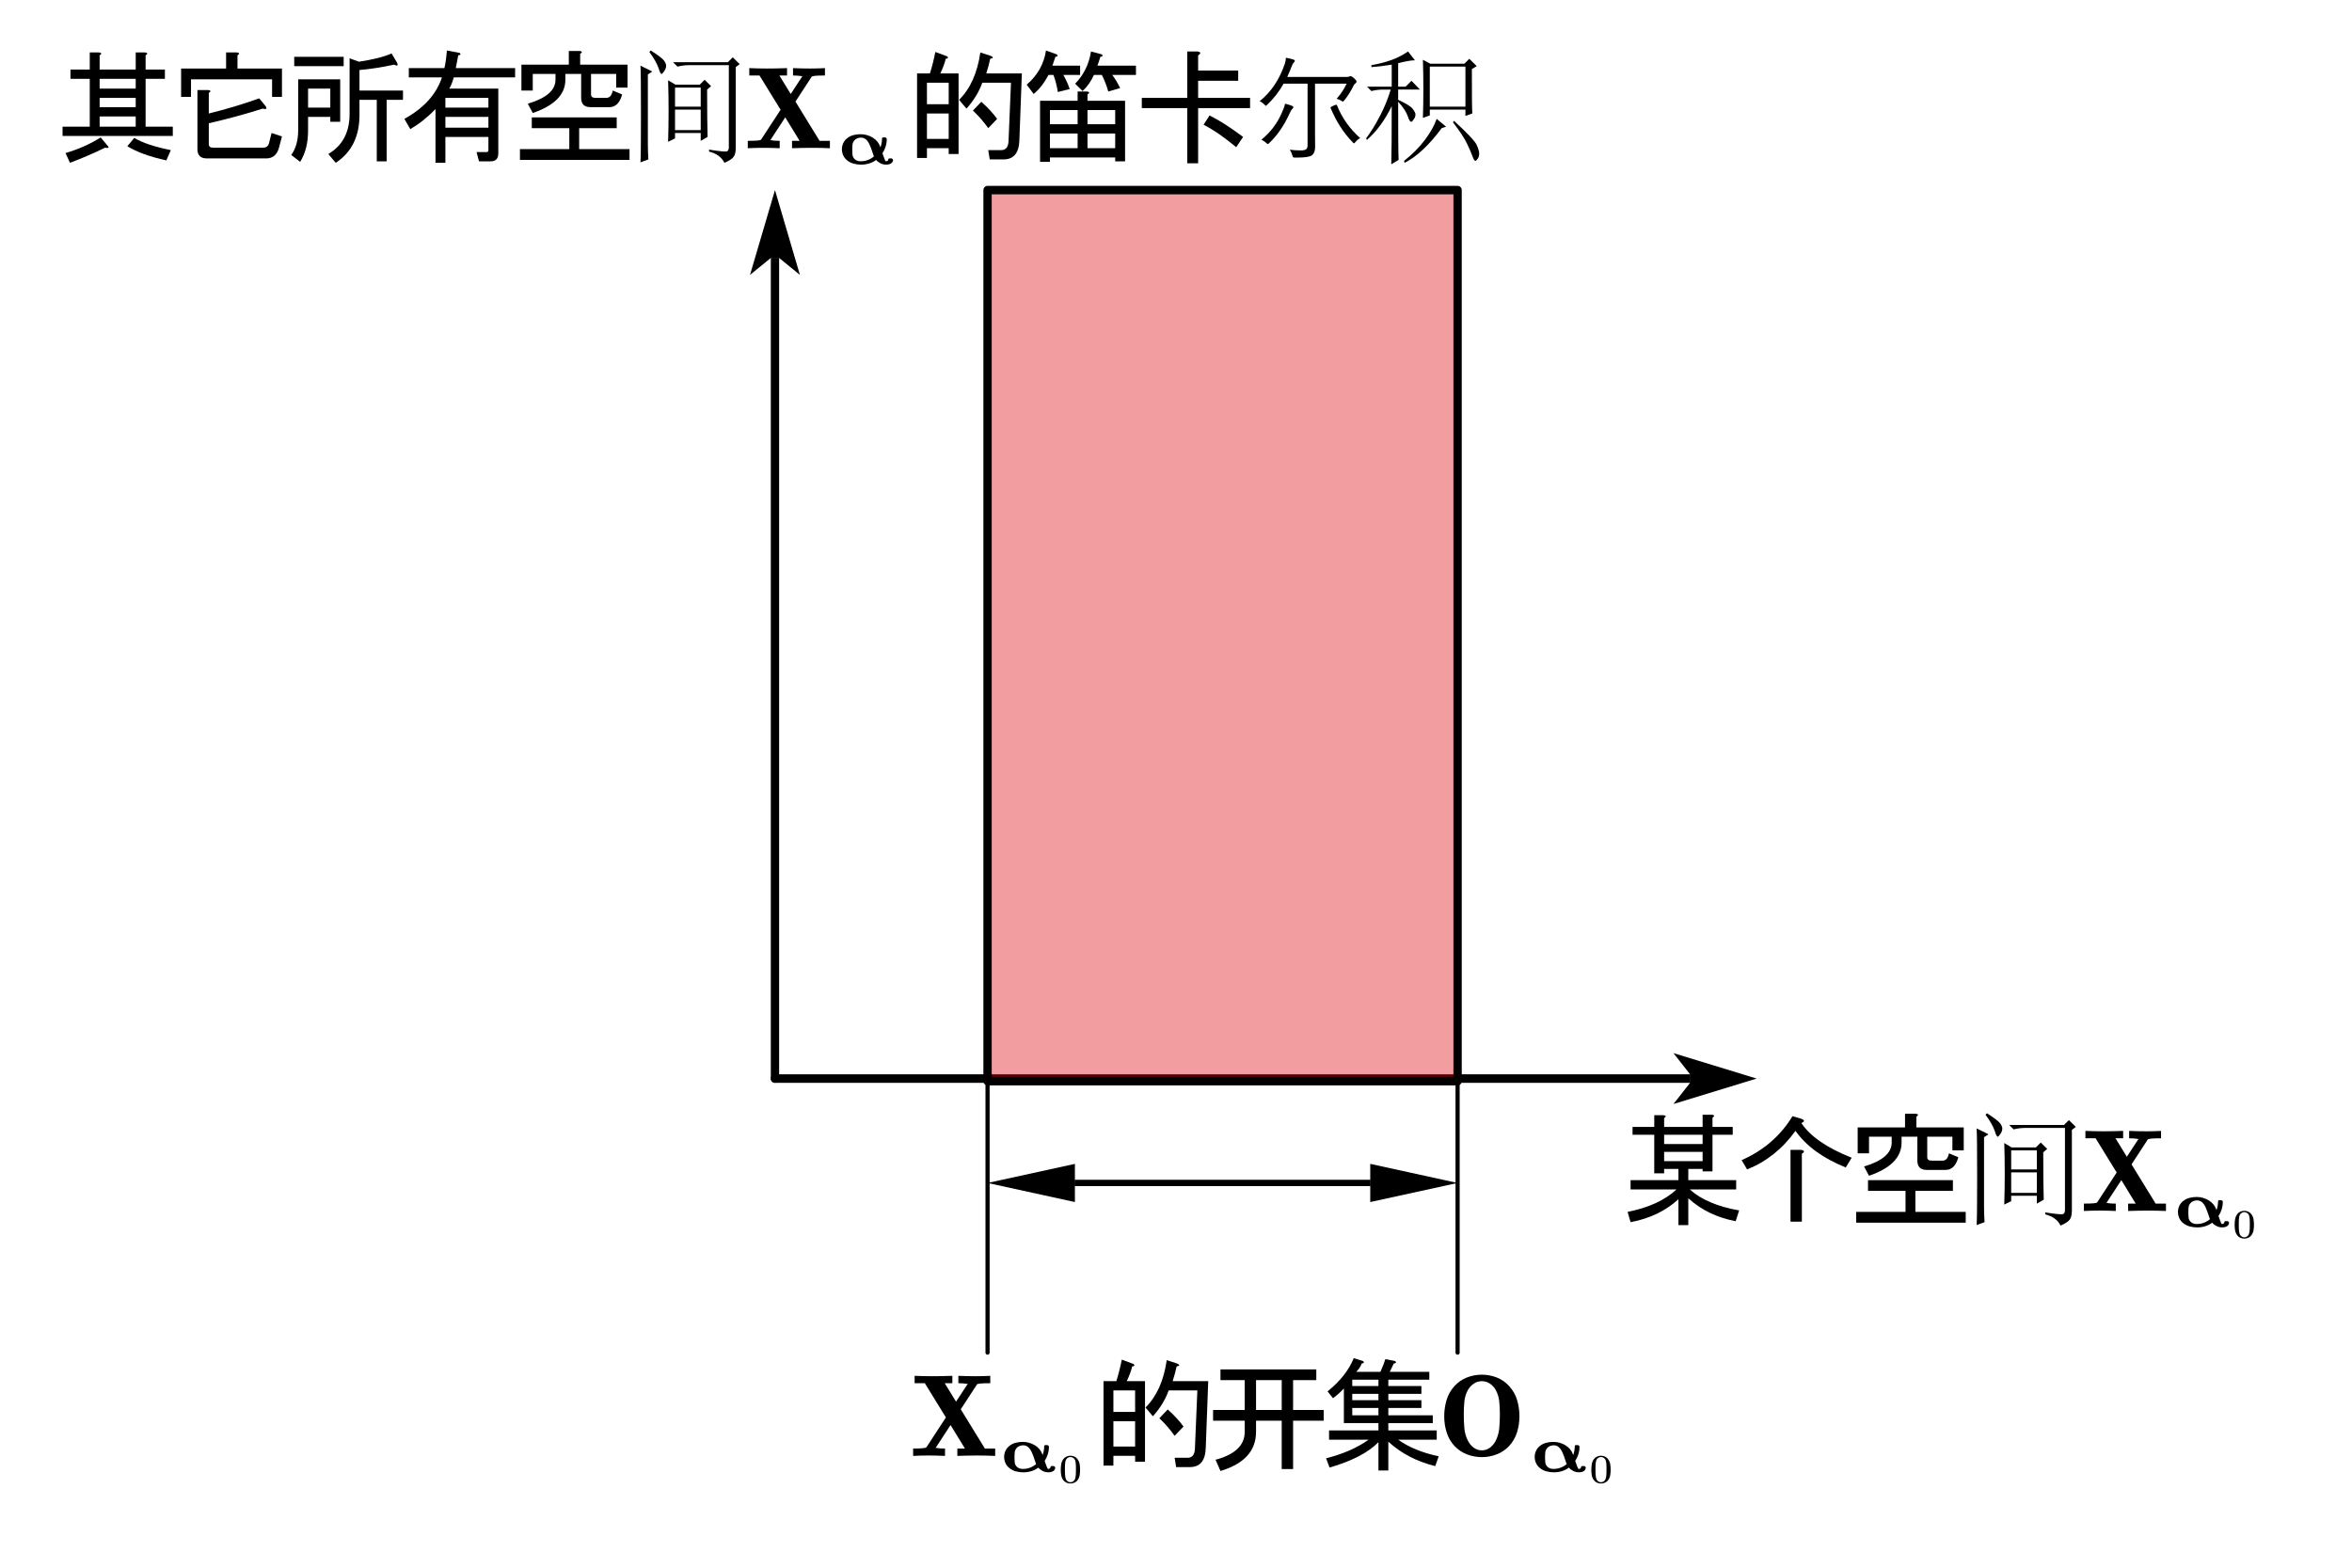 <?xml version="1.0" encoding="UTF-8" standalone="no"?>
<svg
   xmlns:dc="http://purl.org/dc/elements/1.1/"
   xmlns:cc="http://creativecommons.org/ns#"
   xmlns:rdf="http://www.w3.org/1999/02/22-rdf-syntax-ns#"
   xmlns:svg="http://www.w3.org/2000/svg"
   xmlns="http://www.w3.org/2000/svg"
   viewBox="0 0 372 248"
   height="248"
   width="372"
   xml:space="preserve"
   id="svg2"
   version="1.1"><defs
     id="defs6"><clipPath
       id="clipPath18"
       clipPathUnits="userSpaceOnUse"><path
         style="clip-rule:evenodd"
         id="path16"
         d="M 4.157e-6,0 H 279 V 186 H 4.157e-6 Z" /></clipPath><clipPath
       id="clipPath26"
       clipPathUnits="userSpaceOnUse"><path
         style="clip-rule:evenodd"
         id="path24"
         d="M 4.157e-6,0.2 H 278.7 v 185.8 H 4.157e-6 Z" /></clipPath><clipPath
       id="clipPath36"
       clipPathUnits="userSpaceOnUse"><path
         id="path34"
         d="M 0,0 H 4190.2 V 2801.16 H 0 Z" /></clipPath><clipPath
       id="clipPath50"
       clipPathUnits="userSpaceOnUse"><path
         id="path48"
         d="M 0,0 H 60.21 V 16.178 H 0 Z" /></clipPath><clipPath
       id="clipPath74"
       clipPathUnits="userSpaceOnUse"><path
         id="path72"
         d="M 0,0 H 131.48 V 15.875 H 0 Z" /></clipPath><clipPath
       id="clipPath120"
       clipPathUnits="userSpaceOnUse"><path
         id="path118"
         d="M 0,0 H 66.591 V 16.178 H 0 Z" /></clipPath></defs><g
     transform="matrix(1.333,0,0,-1.333,0,248)"
     id="g10"><g
       id="g12"><g
         clip-path="url(#clipPath18)"
         id="g14" /></g><g
       id="g20"><g
         clip-path="url(#clipPath26)"
         id="g22"><g
           transform="matrix(3.871,0,0,2.581,0,0.2)"
           id="g28"><g
             transform="scale(0.017,0.026)"
             id="g30"><g
               clip-path="url(#clipPath36)"
               id="g32"><path
                 id="path38"
                 style="fill:#000000;fill-opacity:1;fill-rule:nonzero;stroke:none"
                 d="m 1397.29,869.52 h 1650.13 v -15 H 1397.29 c -4.14,0 -7.5,3.36 -7.5,7.5 0,4.15 3.36,7.5 7.5,7.5 z m 1770,-7.5 -150,45 30,-37.5 v -15 l -30,-37.5 z" /><path
                 id="path40"
                 style="fill:#000000;fill-opacity:1;fill-rule:nonzero;stroke:none"
                 d="m 1389.79,862.02 v 1451.37 h 15 V 862.02 c 0,-4.14 -3.35,-7.5 -7.5,-7.5 -4.14,0 -7.5,3.36 -7.5,7.5 z m 7.5,1571.25 -45,-150 37.5,30 h 15 l 37.5,-30 z" /><g
                 transform="matrix(16.725,0,0,4.494,2895.99,523.12)"
                 id="g42"><g
                   transform="scale(1.196,4.45)"
                   id="g44"><g
                     clip-path="url(#clipPath50)"
                     id="g46"><path
                       id="path52"
                       style="fill:#000000;fill-opacity:1;fill-rule:evenodd;stroke:none"
                       d="M 7.402,3.989 H 6.514 V 6.277 C 5.359,5.238 3.921,4.564 2.199,4.248 L 1.931,5.155 C 3.832,5.527 5.3,6.189 6.336,7.141 H 2.199 V 7.962 H 6.514 V 8.955 H 5.224 V 8.566 H 4.333 V 11.978 H 2.377 v 0.691 h 1.957 v 1.036 H 5.178 C 5.416,13.673 5.432,13.586 5.224,13.446 v -0.777 h 3.468 v 1.079 H 9.537 C 9.775,13.716 9.791,13.63 9.583,13.489 v -0.82 h 1.824 V 11.978 H 9.583 V 8.739 H 8.692 V 8.955 H 7.402 V 7.962 H 11.718 V 7.141 H 7.537 C 8.547,6.245 10.028,5.627 11.985,5.284 l -0.313,-0.95 C 9.982,4.65 8.56,5.325 7.402,6.364 Z M 5.224,11.978 v -0.821 h 3.468 v 0.821 z m 0,-1.512 V 9.646 h 3.468 v 0.82 z" /><path
                       id="path54"
                       style="fill:#000000;fill-opacity:1;fill-rule:evenodd;stroke:none"
                       d="M 17.061,12.323 C 15.905,10.736 14.451,9.6 12.702,8.912 L 12.21,9.732 c 1.987,0.861 3.515,2.157 4.583,3.887 l 0.756,-0.216 c 0.356,-0.119 0.372,-0.248 0.043,-0.389 0.802,-1.182 2.313,-2.205 4.537,-3.066 L 21.597,9.085 c -2.045,0.804 -3.559,1.883 -4.536,3.239 z m 0.531,-1.684 c 0.297,-0.059 0.313,-0.175 0.046,-0.345 V 4.291 h -1.023 v 6.348 z" /><path
                       id="path56"
                       style="fill:#000000;fill-opacity:1;fill-rule:evenodd;stroke:none"
                       d="M 31.742,9.991 C 31.536,9.241 31.151,8.866 30.586,8.868 H 28.894 C 28.333,8.866 28.049,9.138 28.049,9.689 v 2.116 h -1.422 v -0.518 c 0,-1.298 -0.977,-2.278 -2.936,-2.937 l -0.446,0.821 c 1.663,0.486 2.491,1.193 2.491,2.116 v 0.518 h -2.045 v -1.468 h -1.023 v 2.289 h 4.269 v 1.209 h 0.98 c 0.238,-0.033 0.254,-0.119 0.043,-0.259 v -0.95 h 4.27 v -2.03 h -1.023 v 1.209 H 28.94 V 9.991 c 0,-0.205 0.135,-0.305 0.4,-0.302 h 0.979 c 0.297,-0.003 0.491,0.213 0.578,0.648 z M 32.408,5.155 V 4.205 h -9.873 v 0.95 h 4.448 v 1.857 h -3.382 v 0.95 h 7.652 v -0.95 H 27.871 V 5.155 Z" /><path
                       id="path58"
                       style="fill:#000000;fill-opacity:1;fill-rule:evenodd;stroke:none"
                       d="m 35.883,5.803 c 0.03,0.918 0.043,1.833 0.043,2.74 0,0.907 -0.013,1.806 -0.043,2.702 l 0.667,-0.389 h 2.181 l 0.442,0.432 0.581,-0.562 -0.357,-0.302 c 0,-1.903 0.016,-3.298 0.043,-4.189 L 38.82,5.889 v 0.691 h -2.313 v -0.475 z m 0.624,4.793 V 8.912 h 2.313 v 1.684 z m 0,-1.943 V 6.839 h 2.313 v 1.814 z m -2.181,5.225 c 0.683,-0.435 1.082,-0.737 1.201,-0.91 0.119,-0.172 0.178,-0.315 0.178,-0.429 0,-0.175 -0.059,-0.343 -0.178,-0.499 -0.119,-0.159 -0.192,-0.238 -0.221,-0.235 -0.089,-0.003 -0.179,0.157 -0.268,0.475 -0.148,0.429 -0.429,0.918 -0.844,1.468 z M 34.059,5.63 c 0,-0.464 0.016,-0.923 0.046,-1.382 L 33.392,3.989 c 0.032,0.432 0.046,1.854 0.046,4.272 0,2.419 -0.014,3.844 -0.046,4.278 l 1.069,-0.518 -0.402,-0.259 z m 5.516,-0.518 c 0.95,-0.146 1.482,-0.197 1.601,-0.154 0.119,0.043 0.178,0.165 0.178,0.37 V 12.582 H 37.797 C 37.411,12.58 37.055,12.536 36.728,12.453 l -0.399,0.388 h 4.936 l 0.445,0.432 0.624,-0.604 -0.357,-0.259 V 5.284 C 41.977,4.907 41.913,4.637 41.778,4.464 41.643,4.291 41.37,4.118 40.955,3.946 40.717,4.434 40.258,4.766 39.575,4.939 Z" /><path
                       id="path60"
                       style="fill:#000000;fill-opacity:1;fill-rule:evenodd;stroke:none"
                       d="m 50.458,5.236 c -0.559,0.023 -1.086,0.034 -1.581,0.034 h -0.01 c -0.573,0 -1.179,-0.012 -1.82,-0.034 v 0.653 h 0.683 l -1.294,2.076 -1.37,-2.056 v 0.015 c 0,0.033 0,0.047 0,0.044 C 45.127,5.954 45.188,5.941 45.248,5.928 45.35,5.915 45.449,5.905 45.547,5.898 45.644,5.892 45.774,5.889 45.935,5.889 V 5.236 C 45.427,5.259 44.952,5.271 44.51,5.271 h -0.136 c -0.414,0 -0.852,-0.012 -1.314,-0.034 v 0.653 c 0.199,-3e-4 0.368,0.001 0.508,0.005 0.14,0.003 0.275,0.011 0.407,0.025 0.06,0.013 0.12,0.023 0.177,0.032 0.057,0.008 0.089,0.019 0.096,0.032 l 1.768,2.655 -1.9,3.028 h -0.919 v 0.652 c 0.556,-0.023 1.083,-0.034 1.581,-0.034 h 0.01 c 0.573,0 1.176,0.011 1.81,0.034 V 11.665 H 45.91 l 1.021,-1.634 1.077,1.614 V 11.63 c 0,-0.026 10e-4,-0.039 0.004,-0.039 -0.06,0.006 -0.122,0.016 -0.186,0.03 -0.102,0.012 -0.201,0.023 -0.298,0.031 -0.098,0.008 -0.228,0.012 -0.39,0.013 v 0.652 c 0.543,-0.023 1.06,-0.034 1.552,-0.034 h 0.01 c 0.408,0 0.846,0.011 1.314,0.034 v -0.652 c -0.199,-10e-4 -0.368,-0.002 -0.508,-0.006 -0.14,-0.003 -0.276,-0.011 -0.407,-0.024 -0.061,-0.013 -0.12,-0.024 -0.177,-0.032 -0.057,-0.008 -0.089,-0.019 -0.096,-0.032 L 47.355,9.358 49.528,5.889 h 0.93 z" /><path
                       id="path62"
                       style="fill:#000000;fill-opacity:1;fill-rule:evenodd;stroke:none"
                       d="M 56.146,4.193 C 56.146,4.123 56.127,4.062 56.089,4.01 56.051,3.958 56.002,3.915 55.944,3.881 55.886,3.847 55.822,3.822 55.751,3.807 55.68,3.791 55.611,3.784 55.543,3.784 55.342,3.784 55.16,3.827 54.995,3.914 54.83,4.001 54.706,4.097 54.624,4.201 54.463,4.078 54.265,3.978 54.03,3.9 53.794,3.822 53.539,3.784 53.264,3.784 c -0.218,0 -0.436,0.028 -0.655,0.084 -0.218,0.056 -0.416,0.152 -0.591,0.29 -0.167,0.13 -0.288,0.281 -0.365,0.455 -0.076,0.173 -0.114,0.352 -0.114,0.537 0,0.181 0.038,0.356 0.114,0.523 0.077,0.168 0.194,0.315 0.352,0.441 0.167,0.134 0.357,0.227 0.568,0.281 0.211,0.054 0.427,0.081 0.647,0.081 0.2,-2e-4 0.394,-0.027 0.581,-0.08 0.187,-0.053 0.36,-0.128 0.519,-0.224 0.158,-0.096 0.295,-0.212 0.412,-0.348 0.116,-0.136 0.203,-0.287 0.26,-0.453 l 0.019,-0.055 c 0.025,0.051 0.055,0.152 0.09,0.303 0.035,0.151 0.052,0.305 0.052,0.463 0,0.077 0.044,0.113 0.13,0.11 h 0.124 c 0.04,-2e-4 0.076,-0.012 0.108,-0.036 0.032,-0.024 0.051,-0.046 0.057,-0.066 0.006,-0.007 0.009,-0.021 0.009,-0.041 0,-0.233 -0.035,-0.459 -0.106,-0.677 C 55.404,5.154 55.31,4.96 55.191,4.789 55.354,4.32 55.456,4.085 55.496,4.083 c 0.061,-2e-4 0.113,0.014 0.157,0.044 0.043,0.029 0.065,0.062 0.065,0.099 0,0.075 0.043,0.113 0.13,0.113 h 0.123 c 0.04,-2e-4 0.076,-0.012 0.106,-0.036 0.031,-0.024 0.054,-0.052 0.069,-0.085 z M 54.424,4.514 C 54.412,4.547 54.401,4.573 54.393,4.591 L 54.183,5.196 C 54.135,5.33 54.082,5.456 54.025,5.575 53.968,5.694 53.902,5.799 53.828,5.89 53.754,5.98 53.671,6.051 53.579,6.1 53.487,6.149 53.382,6.174 53.264,6.174 53.144,6.174 53.027,6.152 52.914,6.107 52.801,6.062 52.71,5.995 52.643,5.905 52.556,5.797 52.506,5.675 52.492,5.539 52.478,5.404 52.471,5.261 52.471,5.111 c 0,-0.156 0.007,-0.3 0.021,-0.433 0.014,-0.133 0.062,-0.25 0.144,-0.35 0.064,-0.079 0.146,-0.14 0.247,-0.181 0.102,-0.042 0.214,-0.063 0.337,-0.063 0.243,-2e-4 0.468,0.04 0.675,0.119 0.207,0.08 0.383,0.184 0.529,0.312 z" /><path
                       id="path64"
                       style="fill:#000000;fill-opacity:1;fill-rule:evenodd;stroke:none"
                       d="M 58.39,4.012 C 58.39,3.855 58.378,3.699 58.353,3.543 58.329,3.388 58.268,3.242 58.171,3.106 58.102,3.006 58.009,2.93 57.894,2.877 57.778,2.823 57.652,2.796 57.516,2.796 c -0.131,0 -0.254,0.027 -0.371,0.08 -0.116,0.053 -0.209,0.13 -0.278,0.229 -0.097,0.136 -0.157,0.282 -0.182,0.438 -0.024,0.155 -0.037,0.312 -0.037,0.469 0,0.159 0.013,0.318 0.037,0.477 0.025,0.159 0.085,0.307 0.182,0.446 0.069,0.1 0.162,0.178 0.278,0.234 0.115,0.056 0.239,0.083 0.371,0.084 0.135,-10e-5 0.26,-0.028 0.377,-0.084 0.116,-0.056 0.209,-0.134 0.278,-0.234 0.097,-0.139 0.158,-0.287 0.182,-0.446 0.025,-0.159 0.037,-0.318 0.037,-0.477 z m -0.374,0.057 c 0,0.069 0,0.141 -0.002,0.217 C 58.013,4.363 58.01,4.438 58.005,4.511 58,4.584 57.991,4.653 57.978,4.718 57.964,4.782 57.948,4.838 57.929,4.884 57.892,4.958 57.836,5.019 57.763,5.066 57.69,5.113 57.608,5.137 57.516,5.137 57.427,5.137 57.346,5.113 57.274,5.065 57.201,5.017 57.146,4.957 57.109,4.884 57.09,4.838 57.074,4.782 57.06,4.718 57.047,4.653 57.038,4.584 57.033,4.511 57.028,4.438 57.025,4.363 57.024,4.287 57.022,4.21 57.022,4.138 57.022,4.069 c 0,-0.076 0,-0.157 0.002,-0.241 10e-4,-0.085 0.004,-0.166 0.009,-0.245 0.005,-0.079 0.014,-0.154 0.027,-0.225 0.014,-0.071 0.03,-0.13 0.049,-0.178 0.035,-0.08 0.089,-0.145 0.163,-0.196 0.073,-0.051 0.155,-0.077 0.244,-0.077 0.093,-1e-4 0.177,0.025 0.25,0.077 0.074,0.051 0.128,0.117 0.163,0.196 0.019,0.048 0.035,0.107 0.049,0.178 0.013,0.071 0.022,0.146 0.027,0.225 0.005,0.079 0.008,0.161 0.009,0.245 0.002,0.084 0.002,0.165 0.002,0.241 z" /></g></g></g><g
                 transform="matrix(36.522,0,0,4.41,75,2408.65)"
                 id="g66"><g
                   transform="scale(0.548,4.535)"
                   id="g68"><g
                     clip-path="url(#clipPath74)"
                     id="g70"><path
                       id="path76"
                       style="fill:#000000;fill-opacity:1;fill-rule:evenodd;stroke:none"
                       d="M 9.37,11.891 H 11.108 V 11.07 H 9.37 V 6.838 H 11.82 V 6.018 H 1.888 V 6.838 H 4.339 V 11.07 H 2.601 v 0.821 h 1.738 v 1.511 H 5.184 C 5.421,13.37 5.437,13.284 5.229,13.143 v -1.252 h 3.25 v 1.511 H 9.327 C 9.564,13.37 9.58,13.284 9.37,13.143 Z M 2.155,4.506 C 3.343,4.849 4.398,5.311 5.319,5.888 L 5.985,5.111 C 6.104,4.965 6.015,4.922 5.718,4.982 4.768,4.52 3.715,4.075 2.558,3.643 Z M 8.479,10.207 V 11.07 H 5.229 v -0.863 z m 0,-1.641 V 9.386 H 5.229 V 8.566 Z m 0,-1.727 V 7.745 H 5.229 V 6.838 Z M 8.347,5.845 C 9.089,5.411 10.188,5.052 11.642,4.766 L 11.24,3.859 C 9.756,4.175 8.584,4.593 7.723,5.111 Z" /><path
                       id="path78"
                       style="fill:#000000;fill-opacity:1;fill-rule:evenodd;stroke:none"
                       d="m 15.017,10.077 c 0.238,-0.032 0.254,-0.118 0.046,-0.259 V 8.004 c 1.544,0.372 3.058,0.818 4.543,1.339 L 20.183,8.652 C 20.334,8.42 20.245,8.347 19.916,8.436 18.345,7.945 16.726,7.513 15.063,7.141 V 5.284 c 0,-0.205 0.135,-0.305 0.4,-0.302 h 4.453 c 0.329,-0.003 0.521,0.14 0.58,0.432 L 20.718,6.277 21.654,5.975 21.387,4.982 C 21.209,4.347 20.823,4.032 20.229,4.032 h -5.344 c -0.564,0 -0.847,0.273 -0.847,0.821 v 5.225 z m 2.583,3.325 c 0.238,-0.032 0.254,-0.118 0.046,-0.259 v -1.166 h 4.008 V 9.473 h -0.89 V 11.027 H 13.46 V 9.473 h -0.891 v 2.504 h 4.052 v 1.425 z" /><path
                       id="path80"
                       style="fill:#000000;fill-opacity:1;fill-rule:evenodd;stroke:none"
                       d="m 28.592,12.582 c 1.306,0.2 2.286,0.443 2.939,0.734 l 0.491,-0.82 c 0.119,-0.262 0.03,-0.319 -0.267,-0.173 -1.098,-0.232 -2.137,-0.392 -3.117,-0.475 v -1.814 h 3.919 V 9.214 H 31.086 V 3.772 H 30.195 V 9.214 H 28.638 V 7.875 c 0,-1.903 -0.713,-3.312 -2.138,-4.232 l -0.669,0.777 c 1.279,0.745 1.916,1.927 1.916,3.541 V 12.884 Z M 26.9,11.027 V 7.27 H 26.009 V 7.702 H 24.006 V 6.493 c 0,-1.096 -0.237,-2.016 -0.712,-2.764 l -0.802,0.605 c 0.416,0.572 0.624,1.306 0.624,2.202 V 11.027 Z M 26.009,8.523 V 10.207 H 24.006 V 8.523 Z m -3.25,3.67 v 0.821 h 4.454 v -0.821 z" /><path
                       id="path82"
                       style="fill:#000000;fill-opacity:1;fill-rule:evenodd;stroke:none"
                       d="m 32.682,7.529 c 1.752,0.947 2.88,2.17 3.385,3.671 h -2.985 v 0.82 h 3.206 c 0.092,0.343 0.165,0.861 0.224,1.555 L 37.67,13.359 C 37.789,13.24 37.745,13.17 37.535,13.143 L 37.314,12.02 h 5.344 V 11.2 h -5.522 c -0.119,-0.405 -0.251,-0.737 -0.403,-0.993 h 4.411 V 4.463 c 0,-0.462 -0.238,-0.691 -0.713,-0.691 h -1.026 l -0.221,0.821 h 0.891 c 0.118,0 0.178,0.054 0.178,0.173 V 5.932 H 36.377 V 3.643 H 35.486 V 8.393 C 34.774,7.67 34.018,7.081 33.217,6.622 Z m 3.695,0.173 v -0.95 h 3.876 v 0.95 z m 3.876,0.821 V 9.386 H 36.377 V 8.523 Z" /><path
                       id="path84"
                       style="fill:#000000;fill-opacity:1;fill-rule:evenodd;stroke:none"
                       d="M 52.3,9.689 C 52.095,8.938 51.709,8.563 51.145,8.566 H 49.452 C 48.891,8.563 48.608,8.836 48.608,9.386 v 2.116 h -1.423 v -0.518 c 0,-1.298 -0.977,-2.278 -2.936,-2.936 l -0.446,0.821 c 1.663,0.486 2.492,1.193 2.492,2.116 v 0.518 h -2.046 v -1.468 h -1.023 v 2.289 h 4.27 v 1.209 h 0.979 c 0.238,-0.032 0.254,-0.119 0.043,-0.259 v -0.95 h 4.27 v -2.03 h -1.023 v 1.209 H 49.498 V 9.689 c 0,-0.205 0.135,-0.305 0.4,-0.302 h 0.979 c 0.297,-0.003 0.492,0.213 0.578,0.648 z M 52.966,4.852 v -0.95 h -9.872 v 0.95 h 4.447 V 6.709 H 44.16 V 7.659 h 7.651 V 6.709 H 48.429 V 4.852 Z" /><path
                       id="path86"
                       style="fill:#000000;fill-opacity:1;fill-rule:evenodd;stroke:none"
                       d="m 56.441,5.5 c 0.03,0.918 0.044,1.833 0.044,2.739 0,0.907 -0.014,1.806 -0.044,2.702 l 0.667,-0.389 h 2.181 l 0.442,0.432 0.581,-0.561 -0.357,-0.303 c 0,-1.902 0.017,-3.298 0.044,-4.188 L 59.378,5.586 v 0.691 h -2.313 v -0.475 z m 0.624,4.793 V 8.609 h 2.313 v 1.684 z m 0,-1.943 V 6.536 h 2.313 v 1.814 z m -2.181,5.225 c 0.683,-0.434 1.082,-0.737 1.201,-0.909 0.119,-0.173 0.178,-0.316 0.178,-0.43 0,-0.175 -0.059,-0.342 -0.178,-0.499 -0.119,-0.159 -0.192,-0.237 -0.221,-0.235 -0.089,-0.002 -0.178,0.157 -0.267,0.475 -0.149,0.429 -0.43,0.918 -0.845,1.469 z M 54.617,5.327 c 0,-0.464 0.016,-0.923 0.046,-1.382 L 53.95,3.686 c 0.033,0.432 0.046,1.854 0.046,4.272 0,2.418 -0.013,3.844 -0.046,4.277 l 1.069,-0.518 -0.402,-0.259 z m 5.517,-0.518 c 0.95,-0.146 1.481,-0.197 1.6,-0.154 0.119,0.043 0.178,0.165 0.178,0.37 V 12.28 h -3.557 c -0.386,-0.003 -0.742,-0.046 -1.069,-0.13 l -0.399,0.389 h 4.936 l 0.445,0.432 0.624,-0.605 -0.356,-0.259 V 4.982 c 0,-0.378 -0.065,-0.648 -0.2,-0.821 C 62.201,3.988 61.928,3.816 61.513,3.643 61.275,4.131 60.816,4.463 60.134,4.636 Z" /><path
                       id="path88"
                       style="fill:#000000;fill-opacity:1;fill-rule:evenodd;stroke:none"
                       d="m 71.017,4.934 c -0.56,0.023 -1.087,0.034 -1.582,0.034 h -0.01 c -0.573,0 -1.179,-0.012 -1.82,-0.034 v 0.653 h 0.683 l -1.294,2.076 -1.37,-2.056 v 0.015 c 0,0.033 0,0.047 0,0.044 0.061,-0.013 0.122,-0.026 0.183,-0.039 0.101,-0.013 0.2,-0.023 0.298,-0.03 0.097,-0.007 0.227,-0.01 0.389,-0.009 V 4.934 C 65.985,4.956 65.51,4.968 65.069,4.968 h -0.137 c -0.414,0 -0.852,-0.012 -1.314,-0.034 v 0.653 c 0.199,-3e-4 0.368,0.001 0.508,0.005 0.14,0.003 0.276,0.011 0.407,0.025 0.061,0.013 0.12,0.023 0.177,0.032 0.057,0.008 0.089,0.019 0.096,0.032 l 1.769,2.655 -1.9,3.028 h -0.92 v 0.653 c 0.556,-0.024 1.083,-0.035 1.581,-0.035 h 0.011 c 0.572,0 1.175,0.011 1.809,0.035 v -0.653 h -0.688 l 1.021,-1.634 1.077,1.614 v -0.014 c 0,-0.027 10e-4,-0.04 0.005,-0.04 -0.061,0.006 -0.123,0.016 -0.187,0.03 -0.101,0.013 -0.201,0.023 -0.298,0.031 -0.098,0.008 -0.228,0.013 -0.39,0.013 v 0.653 c 0.543,-0.024 1.06,-0.035 1.552,-0.035 h 0.01 c 0.408,0 0.846,0.011 1.314,0.035 v -0.653 c -0.199,0 -0.368,-0.002 -0.508,-0.005 -0.14,-0.004 -0.276,-0.012 -0.407,-0.024 C 69.596,11.319 69.538,11.308 69.48,11.3 69.423,11.292 69.391,11.282 69.384,11.269 l -1.47,-2.213 2.173,-3.469 h 0.93 z" /><path
                       id="path90"
                       style="fill:#000000;fill-opacity:1;fill-rule:evenodd;stroke:none"
                       d="M 76.704,3.89 C 76.704,3.821 76.685,3.76 76.647,3.707 76.609,3.655 76.561,3.612 76.502,3.578 76.444,3.544 76.38,3.52 76.309,3.504 76.238,3.489 76.169,3.481 76.101,3.481 c -0.2,0 -0.383,0.043 -0.548,0.13 C 75.388,3.698 75.264,3.794 75.182,3.898 75.021,3.776 74.823,3.675 74.588,3.597 74.352,3.52 74.097,3.481 73.822,3.481 c -0.218,0 -0.436,0.028 -0.655,0.084 -0.218,0.056 -0.415,0.152 -0.591,0.29 -0.167,0.13 -0.288,0.281 -0.364,0.455 -0.076,0.173 -0.114,0.352 -0.114,0.537 0,0.181 0.038,0.356 0.114,0.523 0.076,0.168 0.193,0.315 0.351,0.441 0.167,0.134 0.357,0.227 0.568,0.281 0.211,0.054 0.427,0.081 0.647,0.081 0.2,-10e-5 0.395,-0.027 0.582,-0.08 0.187,-0.053 0.359,-0.128 0.518,-0.224 0.158,-0.096 0.296,-0.212 0.412,-0.348 0.116,-0.136 0.203,-0.287 0.26,-0.453 l 0.019,-0.055 c 0.025,0.051 0.055,0.152 0.09,0.303 0.035,0.151 0.052,0.306 0.052,0.463 0,0.077 0.044,0.113 0.13,0.11 h 0.124 c 0.04,-2e-4 0.076,-0.012 0.108,-0.036 C 76.105,5.831 76.124,5.809 76.13,5.789 76.136,5.782 76.139,5.768 76.139,5.748 76.139,5.515 76.104,5.289 76.033,5.07 75.962,4.851 75.868,4.657 75.75,4.487 75.912,4.017 76.014,3.782 76.054,3.78 c 0.061,-2e-4 0.114,0.014 0.157,0.044 0.043,0.029 0.065,0.062 0.065,0.099 0,0.075 0.043,0.113 0.13,0.113 h 0.123 c 0.041,-10e-5 0.076,-0.012 0.107,-0.036 0.03,-0.024 0.053,-0.052 0.068,-0.085 z m -1.722,0.322 c -0.012,0.033 -0.023,0.058 -0.031,0.077 l -0.21,0.605 C 74.693,5.027 74.64,5.153 74.583,5.272 74.526,5.391 74.46,5.496 74.386,5.587 74.312,5.678 74.23,5.748 74.138,5.797 74.046,5.847 73.941,5.871 73.822,5.872 73.702,5.871 73.585,5.849 73.472,5.804 73.359,5.759 73.268,5.692 73.201,5.602 73.114,5.494 73.064,5.372 73.05,5.237 73.036,5.101 73.03,4.958 73.03,4.808 c 0,-0.156 0.006,-0.3 0.02,-0.433 0.014,-0.133 0.062,-0.25 0.144,-0.35 0.064,-0.079 0.146,-0.14 0.248,-0.182 0.101,-0.042 0.213,-0.063 0.336,-0.063 0.243,-2e-4 0.468,0.04 0.675,0.119 0.207,0.08 0.383,0.184 0.529,0.312 z" /><path
                       id="path92"
                       style="fill:#000000;fill-opacity:1;fill-rule:evenodd;stroke:none"
                       d="M 84.747,10.725 C 84.45,9.915 83.975,9.154 83.322,8.436 l -0.667,0.777 c 1.01,0.977 1.649,2.372 1.914,4.188 L 85.505,13.1 c 0.268,-0.119 0.251,-0.205 -0.045,-0.259 -0.087,-0.405 -0.206,-0.837 -0.357,-1.296 H 88.31 L 88.088,5.673 C 88.059,4.52 87.584,3.945 86.663,3.945 h -1.247 l -0.135,0.821 h 1.158 c 0.416,-0.003 0.64,0.256 0.67,0.777 l 0.221,5.182 z m 0.534,-4.016 c -0.415,0.572 -0.874,1.09 -1.379,1.555 l 0.756,0.777 c 0.594,-0.521 1.069,-1.026 1.425,-1.511 z m -5.255,4.836 c 0.179,0.546 0.343,1.177 0.492,1.901 l 1.068,-0.389 c 0.119,-0.119 0.076,-0.189 -0.134,-0.216 -0.087,-0.378 -0.251,-0.81 -0.489,-1.296 h 1.646 V 4.42 h -0.89 v 0.518 h -1.96 V 4.075 h -0.89 v 7.47 z m 1.693,-0.82 h -1.96 V 8.825 h 1.96 z m 0,-2.721 h -1.96 V 5.759 h 1.96 z" /><path
                       id="path94"
                       style="fill:#000000;fill-opacity:1;fill-rule:evenodd;stroke:none"
                       d="m 96.095,9.948 c -0.146,0.515 -0.34,1.004 -0.578,1.468 h -0.712 c -0.267,-0.578 -0.61,-1.053 -1.026,-1.425 l -0.667,0.648 c 0.772,0.774 1.247,1.724 1.426,2.85 l 0.979,-0.259 c 0.119,-0.119 0.076,-0.189 -0.135,-0.216 -0.086,-0.292 -0.175,-0.551 -0.267,-0.778 h 3.474 v -0.82 h -2.138 c 0.27,-0.348 0.507,-0.737 0.713,-1.166 z m -4.051,1.468 c 0.237,-0.405 0.432,-0.823 0.577,-1.252 L 91.552,9.905 C 91.466,10.45 91.331,10.952 91.153,11.416 H 90.708 C 90.322,10.693 89.876,10.131 89.372,9.732 l -0.624,0.82 c 0.98,0.832 1.558,1.841 1.736,3.023 l 0.979,-0.345 c 0.119,-0.119 0.076,-0.189 -0.132,-0.216 -0.089,-0.262 -0.178,-0.521 -0.267,-0.778 h 2.494 v -0.82 z M 96.718,4.938 V 6.234 H 94.224 V 4.938 Z m -3.384,0 V 6.234 H 90.84 V 4.938 Z m 0,2.116 V 8.307 H 90.84 V 7.054 Z m 3.384,0 V 8.307 H 94.224 V 7.054 Z M 94.181,9.948 C 94.419,9.915 94.435,9.829 94.224,9.689 V 9.127 h 3.385 V 3.772 H 96.718 V 4.118 H 90.84 V 3.729 h -0.891 v 5.398 h 3.385 v 0.821 z" /><path
                       id="path96"
                       style="fill:#000000;fill-opacity:1;fill-rule:evenodd;stroke:none"
                       d="m 103.21,9.386 v 4.103 h 0.94 c 0.29,-0.06 0.31,-0.176 0.04,-0.346 v -1.338 h 3.61 v -0.907 h -3.61 V 9.386 h 4.68 V 8.479 h -4.68 V 3.6 h -0.98 v 4.88 h -4.094 v 0.907 z m 2.01,-1.555 c 0.89,-0.434 1.9,-1.069 3.02,-1.9 l -0.62,-0.907 c -1.09,0.891 -2.07,1.552 -2.94,1.986 z" /><path
                       id="path98"
                       style="fill:#000000;fill-opacity:1;fill-rule:evenodd;stroke:none"
                       d="m 116.13,8.484 c -0.01,0.019 -0.02,0.034 -0.02,0.044 0,0.033 0.09,0.088 0.27,0.167 0.14,0.059 0.23,0.088 0.25,0.088 0.03,-3e-4 0.05,-0.02 0.07,-0.059 0.45,-1.109 1.15,-2.075 2.09,-2.895 -0.16,-0.082 -0.3,-0.195 -0.42,-0.339 -0.07,-0.082 -0.11,-0.123 -0.13,-0.123 -0.03,-3e-4 -0.08,0.033 -0.13,0.098 -0.81,0.811 -1.47,1.817 -1.98,3.018 z m -6.24,-2.797 c 0.78,0.621 1.39,1.392 1.81,2.311 0.17,0.356 0.28,0.647 0.32,0.874 0.28,-0.069 0.49,-0.131 0.62,-0.186 0.09,-0.04 0.13,-0.084 0.13,-0.133 0,-0.046 -0.04,-0.1 -0.11,-0.162 -0.06,-0.049 -0.14,-0.183 -0.24,-0.402 -0.5,-1.07 -1.11,-1.935 -1.82,-2.596 -0.06,-0.059 -0.11,-0.089 -0.14,-0.088 -0.02,-3e-4 -0.07,0.034 -0.14,0.103 -0.13,0.111 -0.27,0.204 -0.43,0.28 z m -0.16,3.401 c 1.04,0.821 1.79,1.927 2.27,3.317 0.05,0.141 0.09,0.317 0.1,0.53 0.29,-0.053 0.52,-0.107 0.68,-0.162 0.08,-0.026 0.12,-0.062 0.12,-0.108 0,-0.039 -0.02,-0.083 -0.07,-0.132 -0.07,-0.066 -0.13,-0.159 -0.18,-0.28 -0.18,-0.452 -0.32,-0.79 -0.43,-1.016 h 5.34 c 0.11,0 0.2,0.013 0.25,0.04 0.05,0.019 0.09,0.029 0.13,0.029 0.06,0 0.17,-0.071 0.33,-0.211 0.13,-0.118 0.19,-0.205 0.19,-0.26 0,-0.066 -0.02,-0.113 -0.07,-0.142 -0.08,-0.05 -0.16,-0.133 -0.21,-0.251 -0.23,-0.461 -0.5,-0.887 -0.82,-1.276 -0.07,-0.075 -0.11,-0.113 -0.12,-0.113 -0.02,-3e-4 -0.07,0.028 -0.16,0.083 -0.11,0.068 -0.25,0.126 -0.41,0.172 0.37,0.415 0.67,0.86 0.9,1.335 h -2.85 V 6.34 l 0.01,-1.286 c 0,-0.34 -0.09,-0.586 -0.27,-0.736 -0.18,-0.141 -0.62,-0.211 -1.32,-0.211 -0.04,0 -0.11,0 -0.21,0 -0.1,0 -0.17,0.01 -0.19,0.029 -0.01,0.016 -0.03,0.067 -0.06,0.152 -0.05,0.193 -0.13,0.364 -0.23,0.515 0.3,-0.043 0.63,-0.064 1,-0.064 0.24,-3e-4 0.4,0.039 0.49,0.118 0.07,0.068 0.11,0.178 0.11,0.329 v 5.457 h -2.16 c -0.39,-0.688 -0.88,-1.308 -1.47,-1.86 -0.06,-0.066 -0.11,-0.099 -0.13,-0.098 -0.01,-3e-4 -0.06,0.036 -0.13,0.108 -0.13,0.134 -0.27,0.232 -0.43,0.294 z" /><path
                       id="path100"
                       style="fill:#000000;fill-opacity:1;fill-rule:evenodd;stroke:none"
                       d="m 124.44,7.616 c 0.03,0.831 0.04,1.681 0.04,2.545 0,0.864 -0.01,1.727 -0.04,2.594 l 0.66,-0.346 h 3.08 l 0.44,0.432 0.67,-0.648 -0.44,-0.259 c 0,-2.248 0.01,-3.557 0.04,-3.93 l -0.62,-0.216 v 0.561 h -3.21 V 7.832 Z m 0.62,4.534 V 8.609 h 3.21 v 3.541 z m 0.62,-4.621 0.85,-0.691 -0.4,-0.13 C 125,5.208 123.89,4.188 122.79,3.643 l -0.05,0.173 c 0.75,0.575 1.37,1.19 1.88,1.854 0.5,0.661 0.86,1.282 1.06,1.86 z m 1.56,-0.173 c 1.22,-1.096 1.9,-1.811 2.05,-2.14 0.15,-0.332 0.22,-0.583 0.22,-0.753 0,-0.173 -0.04,-0.324 -0.13,-0.454 -0.09,-0.13 -0.16,-0.194 -0.22,-0.194 -0.06,0 -0.14,0.113 -0.23,0.345 -0.14,0.372 -0.32,0.775 -0.53,1.206 -0.21,0.432 -0.62,1.05 -1.25,1.86 z m -5.03,1.684 c 0,-2.71 0.01,-4.421 0.04,-5.139 l -0.66,-0.389 c 0.03,0.864 0.04,2.575 0.04,5.139 -0.62,-1.242 -1.36,-2.235 -2.23,-2.98 l -0.08,0.13 c 0.44,0.572 0.86,1.242 1.26,2.005 0.41,0.761 0.72,1.533 0.96,2.313 h -0.67 c -0.38,-0.002 -0.74,-0.045 -1.07,-0.129 l -0.4,0.389 h 2.23 v 1.943 c -0.77,-0.119 -1.38,-0.189 -1.83,-0.216 v 0.173 c 0.66,0.113 1.25,0.261 1.79,0.45 0.53,0.187 1.03,0.44 1.51,0.759 l 0.62,-0.778 c -0.35,-0.002 -0.86,-0.089 -1.51,-0.259 V 10.38 h 0.67 l 0.53,0.518 0.76,-0.778 h -1.96 V 9.214 c 0.71,-0.319 1.15,-0.586 1.31,-0.802 0.17,-0.216 0.25,-0.381 0.25,-0.494 0,-0.146 -0.05,-0.291 -0.16,-0.435 -0.1,-0.146 -0.17,-0.216 -0.2,-0.213 -0.12,-0.003 -0.22,0.14 -0.31,0.432 -0.15,0.429 -0.44,0.875 -0.89,1.339 z" /></g></g></g><path
                 id="path102"
                 style="fill:#de0a11;fill-opacity:0.392;fill-rule:evenodd;stroke:none"
                 d="m 1780.59,857.4 h 847.5 v 1575.87 h -847.5 z" /><path
                 id="path104"
                 style="fill:none;stroke:#000000;stroke-width:15;stroke-linecap:round;stroke-linejoin:round;stroke-miterlimit:10;stroke-dasharray:none;stroke-opacity:1"
                 d="m 1780.59,857.4 h 847.5 v 1575.87 h -847.5 z" /><path
                 id="path106"
                 style="fill:#000000;fill-opacity:1;fill-rule:nonzero;stroke:none"
                 d="m 1937.93,683.03 h 532.82 v -11.25 h -532.82 z m -157.34,-5.63 157.5,-33.75 v 28.13 11.25 28.12 z m 847.5,0 -157.5,33.75 v -28.12 -11.25 -28.13 z" /><path
                 id="path108"
                 style="fill:none;stroke:#000000;stroke-width:7.5;stroke-linecap:round;stroke-linejoin:round;stroke-miterlimit:10;stroke-dasharray:none;stroke-opacity:1"
                 d="m 1780.59,977.4 v -600" /><path
                 id="path110"
                 style="fill:none;stroke:#000000;stroke-width:7.5;stroke-linecap:round;stroke-linejoin:round;stroke-miterlimit:10;stroke-dasharray:none;stroke-opacity:1"
                 d="m 2628.09,977.4 v -600" /><g
                 transform="matrix(18.498,0,0,4.494,1608.88,89.996)"
                 id="g112"><g
                   transform="scale(1.081,4.45)"
                   id="g114"><g
                     clip-path="url(#clipPath120)"
                     id="g116"><path
                       id="path122"
                       style="fill:#000000;fill-opacity:1;fill-rule:evenodd;stroke:none"
                       d="M 9.275,5.236 C 8.716,5.259 8.189,5.271 7.693,5.271 H 7.683 c -0.573,0 -1.179,-0.012 -1.82,-0.034 V 5.889 H 6.546 L 5.252,7.965 3.882,5.909 v 0.015 c 0,0.033 0,0.047 0,0.044 C 3.943,5.954 4.003,5.941 4.064,5.928 4.165,5.915 4.265,5.905 4.362,5.898 4.46,5.892 4.59,5.889 4.751,5.889 V 5.236 C 4.243,5.259 3.768,5.271 3.326,5.271 H 3.19 c -0.414,0 -0.852,-0.012 -1.314,-0.034 v 0.653 c 0.199,-3e-4 0.368,0.001 0.508,0.005 0.14,0.003 0.275,0.011 0.407,0.025 0.061,0.013 0.12,0.023 0.177,0.032 0.057,0.008 0.089,0.019 0.096,0.032 L 4.832,8.637 2.932,11.665 H 2.012 v 0.652 C 2.568,12.294 3.095,12.283 3.594,12.283 H 3.604 c 0.573,0 1.176,0.011 1.81,0.034 V 11.665 H 4.726 l 1.021,-1.634 1.077,1.614 V 11.63 c 0,-0.026 0.002,-0.039 0.005,-0.039 -0.061,0.006 -0.123,0.016 -0.187,0.03 -0.101,0.012 -0.2,0.023 -0.298,0.031 -0.098,0.008 -0.227,0.012 -0.389,0.013 v 0.652 c 0.543,-0.023 1.06,-0.034 1.552,-0.034 h 0.01 c 0.408,0 0.846,0.011 1.314,0.034 V 11.665 C 8.632,11.664 8.463,11.663 8.323,11.659 8.183,11.656 8.047,11.648 7.916,11.635 7.855,11.622 7.796,11.611 7.739,11.603 7.682,11.595 7.649,11.584 7.643,11.571 L 6.172,9.358 8.345,5.889 h 0.93 z" /><path
                       id="path124"
                       style="fill:#000000;fill-opacity:1;fill-rule:evenodd;stroke:none"
                       d="M 14.688,4.193 C 14.688,4.123 14.669,4.062 14.631,4.01 14.593,3.958 14.544,3.915 14.486,3.881 14.428,3.847 14.364,3.822 14.293,3.807 14.222,3.791 14.153,3.784 14.085,3.784 c -0.2,0 -0.383,0.043 -0.548,0.13 -0.165,0.087 -0.288,0.183 -0.371,0.287 -0.16,-0.123 -0.358,-0.223 -0.594,-0.301 -0.236,-0.078 -0.491,-0.117 -0.765,-0.117 -0.218,0 -0.436,0.028 -0.655,0.084 -0.219,0.056 -0.416,0.152 -0.591,0.29 -0.167,0.13 -0.288,0.281 -0.365,0.455 -0.076,0.173 -0.114,0.352 -0.114,0.537 0,0.181 0.038,0.356 0.114,0.523 0.077,0.168 0.194,0.315 0.352,0.441 0.167,0.134 0.356,0.227 0.568,0.281 0.211,0.054 0.426,0.081 0.646,0.081 0.201,-2e-4 0.395,-0.027 0.582,-0.08 0.187,-0.053 0.359,-0.128 0.518,-0.224 0.159,-0.096 0.296,-0.212 0.412,-0.348 0.116,-0.136 0.203,-0.287 0.26,-0.453 l 0.019,-0.055 c 0.025,0.051 0.055,0.152 0.09,0.303 0.035,0.151 0.053,0.305 0.053,0.463 0,0.077 0.043,0.113 0.129,0.11 h 0.124 c 0.04,-2e-4 0.076,-0.012 0.108,-0.036 0.032,-0.024 0.051,-0.046 0.057,-0.066 0.006,-0.007 0.009,-0.021 0.009,-0.041 0,-0.233 -0.035,-0.459 -0.106,-0.677 C 13.946,5.154 13.852,4.96 13.733,4.789 13.896,4.32 13.998,4.085 14.038,4.083 c 0.061,-2e-4 0.113,0.014 0.157,0.044 0.043,0.029 0.065,0.062 0.065,0.099 0,0.075 0.043,0.113 0.13,0.113 h 0.123 c 0.04,-2e-4 0.076,-0.012 0.106,-0.036 0.031,-0.024 0.054,-0.052 0.069,-0.085 z M 12.966,4.514 C 12.954,4.547 12.943,4.573 12.935,4.591 L 12.726,5.196 C 12.677,5.33 12.624,5.456 12.567,5.575 12.51,5.694 12.445,5.799 12.371,5.89 12.297,5.98 12.214,6.051 12.122,6.1 12.03,6.149 11.925,6.174 11.807,6.174 11.686,6.174 11.57,6.152 11.456,6.107 11.343,6.062 11.253,5.995 11.185,5.905 11.099,5.797 11.049,5.675 11.035,5.539 11.021,5.404 11.014,5.261 11.014,5.111 c 0,-0.156 0.007,-0.3 0.021,-0.433 0.014,-0.133 0.061,-0.25 0.144,-0.35 0.063,-0.079 0.146,-0.14 0.247,-0.181 0.102,-0.042 0.214,-0.063 0.336,-0.063 0.243,-2e-4 0.468,0.04 0.675,0.119 0.207,0.08 0.384,0.184 0.529,0.312 z" /><path
                       id="path126"
                       style="fill:#000000;fill-opacity:1;fill-rule:evenodd;stroke:none"
                       d="M 16.931,4.012 C 16.931,3.855 16.918,3.699 16.894,3.543 16.869,3.388 16.809,3.242 16.712,3.106 16.643,3.006 16.55,2.93 16.434,2.877 16.319,2.823 16.193,2.796 16.057,2.796 c -0.131,0 -0.255,0.027 -0.371,0.08 -0.116,0.053 -0.209,0.13 -0.278,0.229 -0.097,0.136 -0.158,0.282 -0.182,0.438 -0.025,0.155 -0.037,0.312 -0.037,0.469 0,0.159 0.012,0.318 0.037,0.477 0.024,0.159 0.085,0.307 0.182,0.446 0.069,0.1 0.161,0.178 0.277,0.234 0.116,0.056 0.24,0.083 0.372,0.084 0.135,-10e-5 0.26,-0.028 0.376,-0.084 0.117,-0.056 0.21,-0.134 0.279,-0.234 0.097,-0.139 0.157,-0.287 0.182,-0.446 0.024,-0.159 0.037,-0.318 0.037,-0.477 z m -0.374,0.057 c 0,0.069 -10e-4,0.141 -0.002,0.217 -0.001,0.076 -0.004,0.151 -0.009,0.224 -0.005,0.073 -0.014,0.142 -0.028,0.207 C 16.505,4.782 16.489,4.838 16.47,4.884 16.432,4.958 16.377,5.019 16.304,5.066 16.231,5.113 16.149,5.137 16.057,5.137 15.968,5.137 15.887,5.113 15.815,5.065 15.742,5.017 15.687,4.957 15.649,4.884 15.631,4.838 15.614,4.782 15.601,4.718 15.588,4.653 15.579,4.584 15.574,4.511 15.569,4.438 15.566,4.363 15.564,4.287 15.563,4.21 15.563,4.138 15.563,4.069 c 0,-0.076 0,-0.157 10e-4,-0.241 0.002,-0.085 0.005,-0.166 0.01,-0.245 0.005,-0.079 0.014,-0.154 0.027,-0.225 0.013,-0.071 0.03,-0.13 0.048,-0.178 0.036,-0.08 0.09,-0.145 0.164,-0.196 0.073,-0.051 0.155,-0.077 0.244,-0.077 0.093,-1e-4 0.176,0.025 0.25,0.077 0.074,0.051 0.128,0.117 0.163,0.196 0.019,0.048 0.035,0.107 0.048,0.178 0.014,0.071 0.023,0.146 0.028,0.225 0.005,0.079 0.008,0.161 0.009,0.245 0.001,0.084 0.002,0.165 0.002,0.241 z" /><path
                       id="path128"
                       style="fill:#000000;fill-opacity:1;fill-rule:evenodd;stroke:none"
                       d="M 24.921,11.028 C 24.625,10.218 24.15,9.457 23.496,8.739 L 22.83,9.516 c 1.009,0.977 1.649,2.373 1.913,4.189 l 0.937,-0.302 c 0.267,-0.119 0.251,-0.205 -0.046,-0.259 -0.086,-0.405 -0.205,-0.837 -0.356,-1.296 h 3.206 L 28.263,5.975 C 28.233,4.823 27.758,4.248 26.838,4.248 h -1.247 l -0.135,0.821 h 1.158 c 0.415,-0.003 0.639,0.256 0.669,0.777 l 0.221,5.182 z M 25.456,7.012 C 25.04,7.584 24.581,8.102 24.077,8.566 l 0.755,0.777 C 25.426,8.823 25.901,8.318 26.257,7.832 Z m -5.255,4.836 c 0.178,0.545 0.343,1.177 0.491,1.9 l 1.069,-0.388 c 0.119,-0.119 0.076,-0.189 -0.135,-0.216 -0.086,-0.378 -0.251,-0.81 -0.488,-1.296 h 1.646 V 4.723 H 21.893 V 5.241 H 19.934 V 4.378 h -0.891 v 7.471 z m 1.692,-0.82 H 19.934 V 9.128 h 1.959 z m 0,-2.721 H 19.934 V 6.062 h 1.959 z" /><path
                       id="path130"
                       style="fill:#000000;fill-opacity:1;fill-rule:evenodd;stroke:none"
                       d="m 29.144,4.896 c 1.754,0.459 2.629,1.279 2.629,2.461 v 0.993 h -2.85 v 0.95 h 2.85 v 2.635 h -2.184 v 0.95 h 8.64 v -0.95 H 36.137 V 9.3 h 2.761 V 8.35 H 36.137 V 4.075 H 35.111 V 8.35 H 32.796 V 7.357 c 0,-1.673 -1.069,-2.823 -3.207,-3.455 z m 3.652,7.039 V 9.3 h 2.315 v 2.635 z" /><path
                       id="path132"
                       style="fill:#000000;fill-opacity:1;fill-rule:evenodd;stroke:none"
                       d="M 42.319,13.403 C 42.23,13.141 42.065,12.895 41.828,12.669 h 2.183 c 0.208,0.459 0.357,0.831 0.446,1.122 l 0.89,-0.172 C 45.466,13.5 45.423,13.43 45.212,13.403 l -0.356,-0.734 h 3.563 v -0.691 h -3.695 v -0.562 h 2.982 v -0.691 h -2.982 v -0.561 h 2.982 V 9.473 H 44.724 V 8.825 h 4.008 V 8.134 H 44.724 V 7.487 h 4.364 V 6.666 h -3.473 c 0.95,-0.664 2.167,-1.155 3.651,-1.468 L 48.953,4.334 c -1.662,0.402 -3.071,1.12 -4.229,2.159 V 3.946 H 43.833 V 6.45 C 42.913,5.527 41.442,4.78 39.423,4.205 l -0.31,0.821 c 1.514,0.372 2.79,0.918 3.83,1.641 H 39.38 v 0.821 h 4.453 v 0.648 h -1.56 -1.557 V 11.2 c -0.267,-0.291 -0.594,-0.577 -0.98,-0.863 l -0.491,0.604 c 1.128,0.891 1.916,1.868 2.362,2.937 l 0.844,-0.259 C 42.57,13.5 42.527,13.43 42.319,13.403 Z M 41.472,9.473 V 8.825 h 2.361 v 0.648 z m 0,1.252 v -0.561 h 2.361 v 0.561 z m 0,1.253 v -0.562 h 2.361 v 0.562 z" /><path
                       id="path134"
                       style="fill:#000000;fill-opacity:1;fill-rule:evenodd;stroke:none"
                       d="m 56.545,8.735 c 0,-0.478 -0.07,-0.944 -0.212,-1.399 C 56.191,6.881 55.954,6.474 55.62,6.115 55.3,5.784 54.926,5.537 54.496,5.373 54.067,5.21 53.619,5.128 53.154,5.128 c -0.464,0 -0.912,0.082 -1.341,0.245 -0.43,0.164 -0.805,0.411 -1.125,0.741 -0.333,0.356 -0.57,0.763 -0.712,1.219 -0.142,0.456 -0.212,0.923 -0.212,1.401 0,0.49 0.069,0.967 0.207,1.43 0.138,0.463 0.377,0.878 0.717,1.245 0.317,0.343 0.691,0.597 1.122,0.762 0.431,0.165 0.88,0.248 1.344,0.248 0.465,0 0.913,-0.083 1.344,-0.248 0.432,-0.165 0.806,-0.419 1.122,-0.762 0.341,-0.367 0.58,-0.781 0.718,-1.242 0.138,-0.462 0.207,-0.939 0.207,-1.433 z m -1.763,0.181 c 0,0.379 -0.018,0.753 -0.054,1.121 -0.035,0.368 -0.145,0.717 -0.33,1.048 -0.132,0.222 -0.305,0.404 -0.521,0.546 -0.216,0.143 -0.456,0.214 -0.723,0.214 -0.262,0 -0.502,-0.072 -0.72,-0.216 C 52.217,11.486 52.043,11.305 51.911,11.086 51.726,10.758 51.616,10.41 51.58,10.04 51.545,9.67 51.527,9.296 51.527,8.917 c 0,-0.412 0.017,-0.82 0.051,-1.222 0.033,-0.402 0.145,-0.782 0.333,-1.138 0.132,-0.242 0.304,-0.441 0.518,-0.597 0.215,-0.155 0.456,-0.233 0.725,-0.233 0.27,-3e-4 0.512,0.077 0.726,0.233 0.214,0.155 0.386,0.354 0.518,0.597 0.185,0.359 0.295,0.74 0.33,1.141 0.036,0.401 0.054,0.807 0.054,1.22 z" /><path
                       id="path136"
                       style="fill:#000000;fill-opacity:1;fill-rule:evenodd;stroke:none"
                       d="M 62.527,4.193 C 62.527,4.123 62.509,4.062 62.471,4.01 62.432,3.958 62.384,3.915 62.326,3.881 62.268,3.847 62.204,3.822 62.133,3.807 62.062,3.791 61.993,3.784 61.925,3.784 c -0.2,0 -0.383,0.043 -0.548,0.13 -0.165,0.087 -0.288,0.183 -0.371,0.287 -0.16,-0.123 -0.358,-0.223 -0.594,-0.301 -0.236,-0.078 -0.491,-0.117 -0.766,-0.117 -0.217,0 -0.435,0.028 -0.654,0.084 -0.219,0.056 -0.416,0.152 -0.591,0.29 -0.167,0.13 -0.288,0.281 -0.365,0.455 -0.076,0.173 -0.114,0.352 -0.114,0.537 0,0.181 0.038,0.356 0.114,0.523 0.077,0.168 0.194,0.315 0.352,0.441 0.167,0.134 0.356,0.227 0.567,0.281 0.212,0.054 0.427,0.081 0.647,0.081 0.201,-2e-4 0.395,-0.027 0.582,-0.08 0.187,-0.053 0.359,-0.128 0.518,-0.224 0.158,-0.096 0.296,-0.212 0.412,-0.348 0.116,-0.136 0.203,-0.287 0.26,-0.453 l 0.019,-0.055 c 0.025,0.051 0.055,0.152 0.09,0.303 0.035,0.151 0.052,0.305 0.052,0.463 0,0.077 0.044,0.113 0.13,0.11 h 0.124 c 0.04,-2e-4 0.076,-0.012 0.108,-0.036 0.031,-0.024 0.051,-0.046 0.057,-0.066 0.006,-0.007 0.009,-0.021 0.009,-0.041 0,-0.233 -0.035,-0.459 -0.106,-0.677 C 61.786,5.154 61.692,4.96 61.573,4.789 61.736,4.32 61.838,4.085 61.878,4.083 c 0.061,-2e-4 0.113,0.014 0.157,0.044 0.043,0.029 0.065,0.062 0.065,0.099 0,0.075 0.043,0.113 0.13,0.113 h 0.123 c 0.04,-2e-4 0.076,-0.012 0.106,-0.036 0.031,-0.024 0.054,-0.052 0.068,-0.085 z M 60.806,4.514 C 60.794,4.547 60.783,4.573 60.775,4.591 L 60.566,5.196 C 60.517,5.33 60.464,5.456 60.407,5.575 60.35,5.694 60.285,5.799 60.211,5.89 60.137,5.98 60.054,6.051 59.962,6.1 59.87,6.149 59.765,6.174 59.646,6.174 59.526,6.174 59.409,6.152 59.296,6.107 59.183,6.062 59.093,5.995 59.025,5.905 58.939,5.797 58.889,5.675 58.875,5.539 58.861,5.404 58.854,5.261 58.854,5.111 c 0,-0.156 0.007,-0.3 0.021,-0.433 0.014,-0.133 0.061,-0.25 0.144,-0.35 0.063,-0.079 0.146,-0.14 0.247,-0.181 0.102,-0.042 0.213,-0.063 0.336,-0.063 0.243,-2e-4 0.468,0.04 0.675,0.119 0.207,0.08 0.384,0.184 0.529,0.312 z" /><path
                       id="path138"
                       style="fill:#000000;fill-opacity:1;fill-rule:evenodd;stroke:none"
                       d="M 64.771,4.012 C 64.771,3.855 64.758,3.699 64.734,3.543 64.709,3.388 64.649,3.242 64.552,3.106 64.483,3.006 64.39,2.93 64.274,2.877 64.159,2.823 64.033,2.796 63.897,2.796 c -0.131,0 -0.255,0.027 -0.371,0.08 -0.116,0.053 -0.209,0.13 -0.278,0.229 -0.097,0.136 -0.158,0.282 -0.182,0.438 -0.025,0.155 -0.037,0.312 -0.037,0.469 0,0.159 0.012,0.318 0.037,0.477 0.024,0.159 0.085,0.307 0.182,0.446 0.069,0.1 0.161,0.178 0.277,0.234 0.116,0.056 0.24,0.083 0.372,0.084 0.135,-10e-5 0.26,-0.028 0.376,-0.084 0.117,-0.056 0.21,-0.134 0.279,-0.234 0.097,-0.139 0.157,-0.287 0.182,-0.446 0.024,-0.159 0.037,-0.318 0.037,-0.477 z m -0.374,0.057 c 0,0.069 -0.001,0.141 -0.002,0.217 -10e-4,0.076 -0.004,0.151 -0.009,0.224 -0.005,0.073 -0.014,0.142 -0.028,0.207 C 64.345,4.782 64.329,4.838 64.31,4.884 64.272,4.958 64.217,5.019 64.144,5.066 64.071,5.113 63.989,5.137 63.897,5.137 63.808,5.137 63.727,5.113 63.654,5.065 63.582,5.017 63.527,4.957 63.489,4.884 63.47,4.838 63.454,4.782 63.441,4.718 63.428,4.653 63.419,4.584 63.414,4.511 63.409,4.438 63.406,4.363 63.404,4.287 63.403,4.21 63.402,4.138 63.402,4.069 c 0,-0.076 10e-4,-0.157 0.002,-0.241 0.002,-0.085 0.005,-0.166 0.01,-0.245 0.005,-0.079 0.014,-0.154 0.027,-0.225 0.013,-0.071 0.029,-0.13 0.048,-0.178 0.036,-0.08 0.09,-0.145 0.164,-0.196 0.073,-0.051 0.155,-0.077 0.244,-0.077 0.093,-1e-4 0.176,0.025 0.25,0.077 0.074,0.051 0.128,0.117 0.163,0.196 0.019,0.048 0.035,0.107 0.048,0.178 0.014,0.071 0.023,0.146 0.028,0.225 0.005,0.079 0.008,0.161 0.009,0.245 0.001,0.084 0.002,0.165 0.002,0.241 z" /></g></g></g></g></g></g></g></g></g></svg>